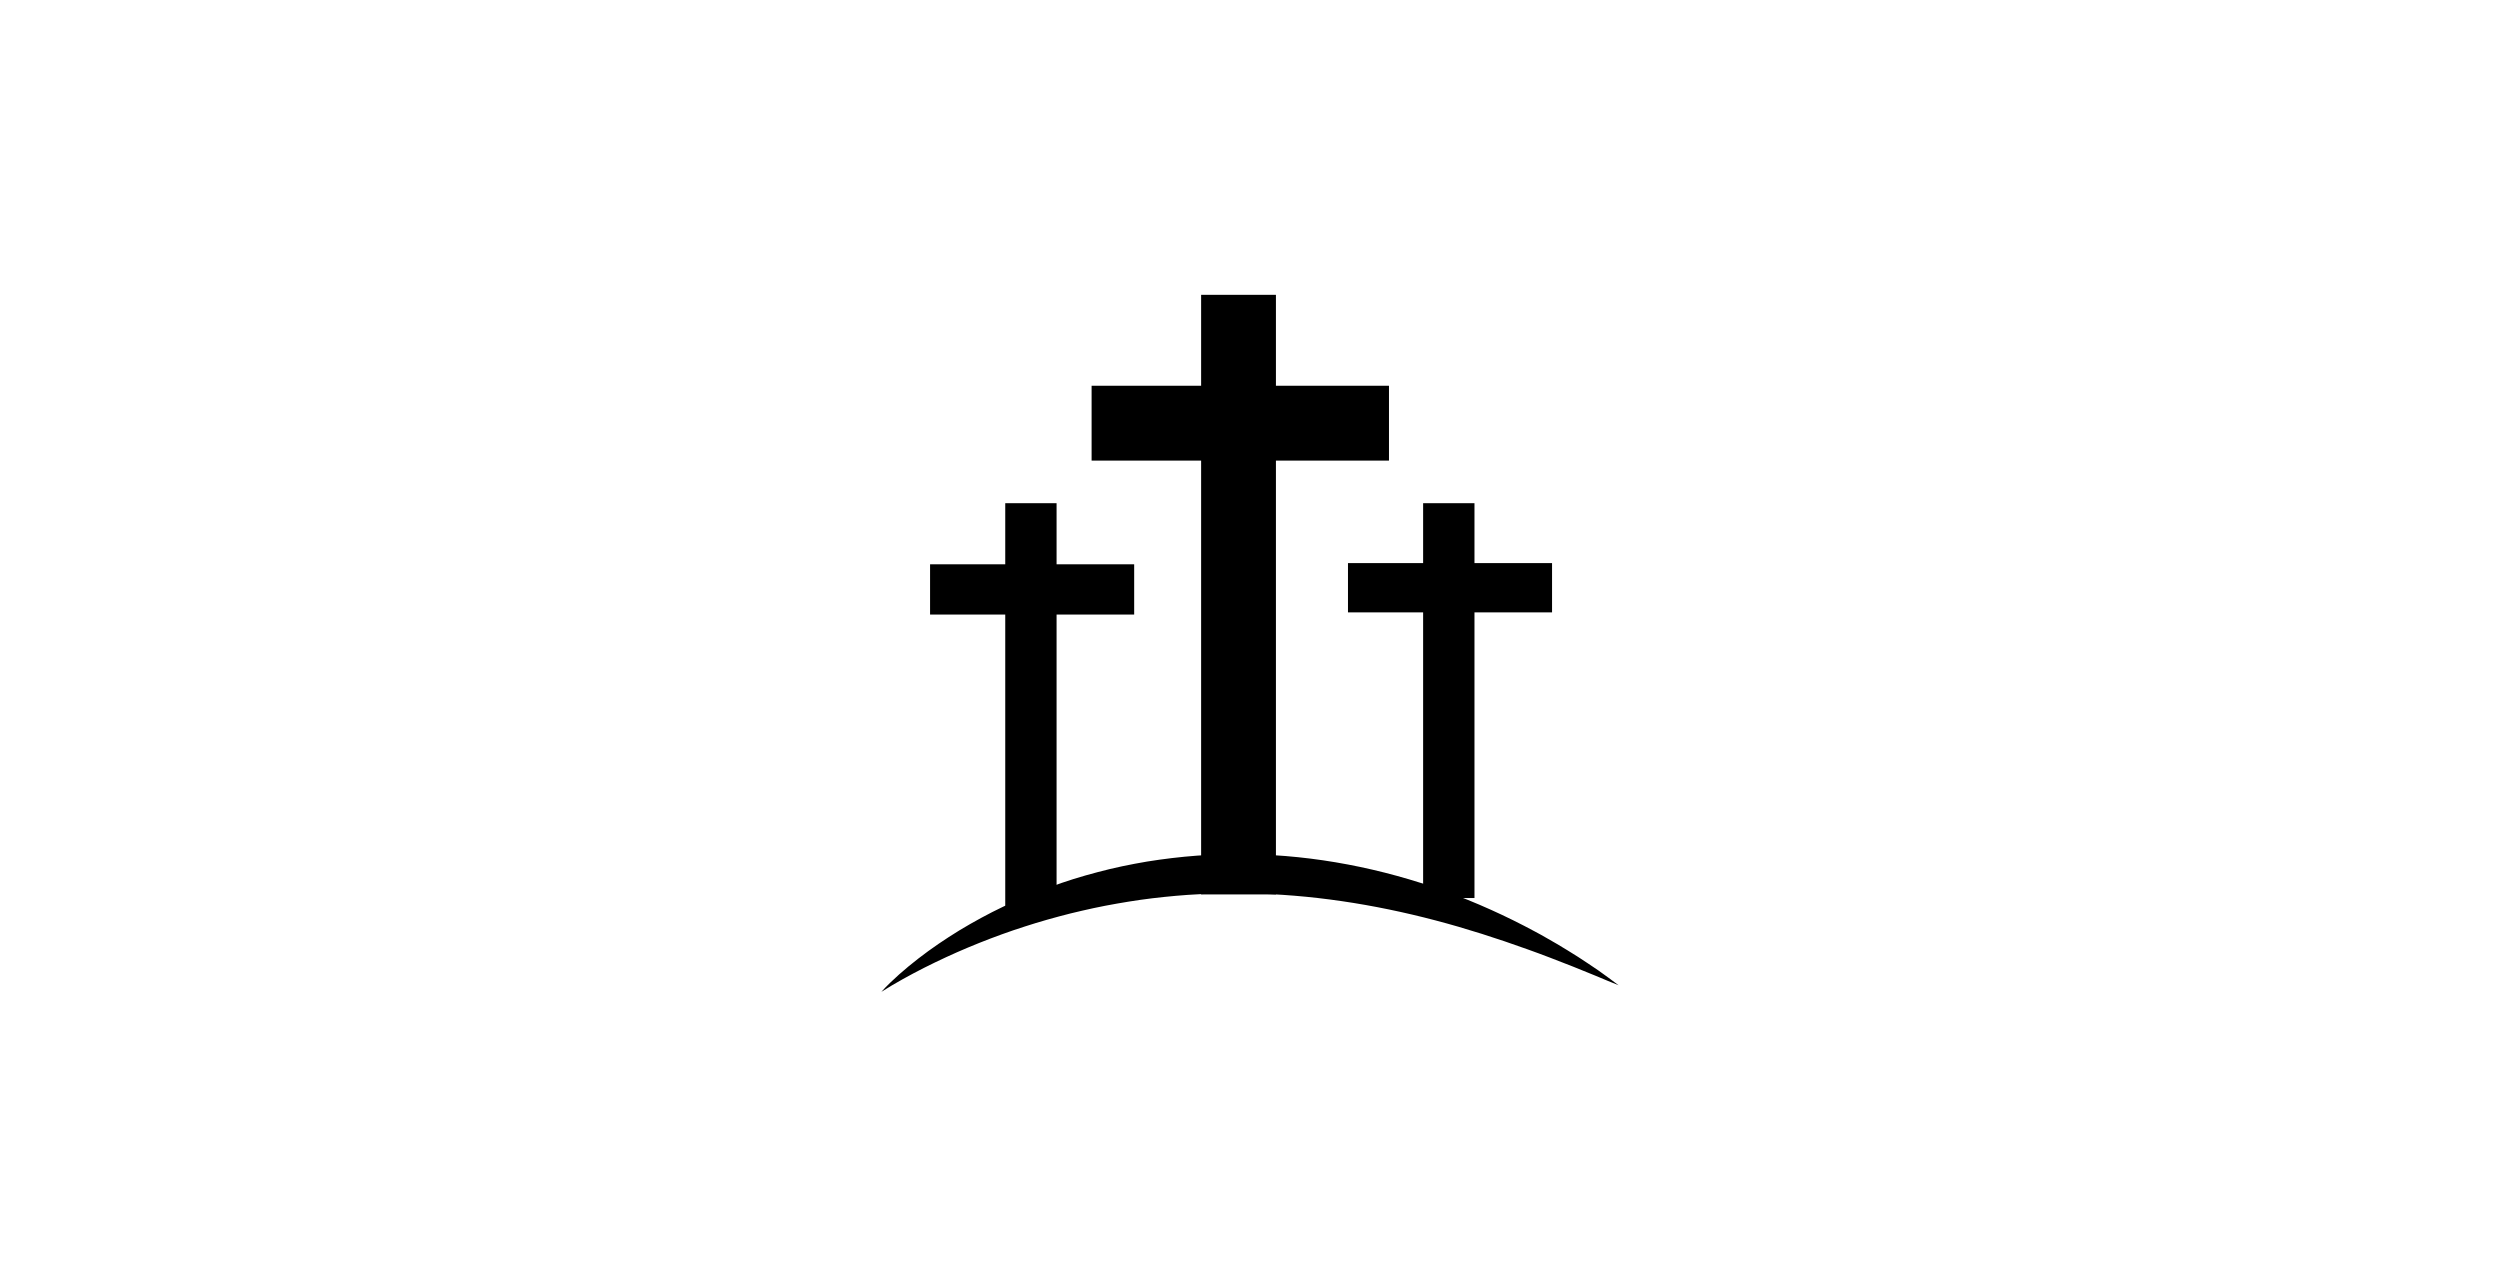 <svg xmlns="http://www.w3.org/2000/svg" id="Layer_4" viewBox="0 0 1000 514.63"><polygon points="555.59 154.3 555.59 184.24 510.37 184.24 510.37 357.77 480.45 357.77 480.45 184.24 436.64 184.24 436.64 154.3 480.45 154.3 480.45 117.93 510.37 117.93 510.37 154.3 555.59 154.3"></polygon><polygon points="620.82 225.24 620.82 244.95 589.79 244.95 589.79 359.21 569.25 359.21 569.25 244.95 539.19 244.95 539.19 225.24 569.25 225.24 569.25 201.28 589.79 201.28 589.79 225.24 620.82 225.24"></polygon><polygon points="453.67 225.72 453.67 245.82 422.63 245.82 422.63 362.38 402.1 362.38 402.1 245.82 372.03 245.82 372.03 225.72 402.1 225.72 402.1 201.28 422.63 201.28 422.63 225.72 453.67 225.72"></polygon><path d="m352.58,396.7c2.2-2.46,4.62-4.72,7.08-6.93,2.48-2.19,5.03-4.31,7.65-6.33,2.61-2.04,5.32-3.97,8.05-5.86,2.74-1.89,5.55-3.66,8.38-5.42,5.7-3.44,11.57-6.64,17.6-9.52,1.51-.7,3.02-1.44,4.55-2.11,1.53-.66,3.06-1.36,4.61-1.99,1.55-.64,3.09-1.3,4.65-1.9,1.56-.62,3.12-1.23,4.7-1.78,1.58-.57,3.15-1.14,4.75-1.67,1.59-.54,3.18-1.08,4.78-1.57,1.6-.51,3.21-.99,4.83-1.44,1.62-.46,3.23-.92,4.86-1.33,6.5-1.74,13.09-3.09,19.73-4.22,13.29-2.14,26.79-3.21,40.26-2.95,26.96.4,53.68,5.68,78.77,14.71,12.54,4.54,24.69,10.03,36.33,16.32l2.18,1.18c.72.4,1.44.82,2.16,1.23,1.43.82,2.87,1.63,4.3,2.47,1.43.82,2.83,1.7,4.24,2.56,1.41.86,2.8,1.74,4.2,2.62,2.78,1.78,5.5,3.65,8.23,5.49,2.68,1.92,5.35,3.85,7.97,5.84-3.07-1.21-6.09-2.5-9.11-3.76l-9.09-3.69c-6.08-2.38-12.12-4.75-18.23-6.92-12.19-4.38-24.46-8.33-36.85-11.58-24.78-6.52-50.03-10.4-75.34-10.8-6.33-.14-12.65,0-18.97.33-6.32.29-12.62.89-18.91,1.63-6.29.76-12.54,1.8-18.78,2.98-1.56.28-3.11.62-4.67.95-1.56.31-3.1.69-4.65,1.04-1.55.34-3.1.72-4.64,1.1-1.55.37-3.08.78-4.62,1.2-3.07.83-6.15,1.69-9.2,2.62-3.06.92-6.09,1.94-9.13,2.94-6.05,2.08-12.05,4.36-17.99,6.85-5.94,2.49-11.8,5.21-17.6,8.13-2.89,1.47-5.77,2.99-8.61,4.58-2.85,1.59-5.67,3.24-8.45,5.01Z"></path></svg>